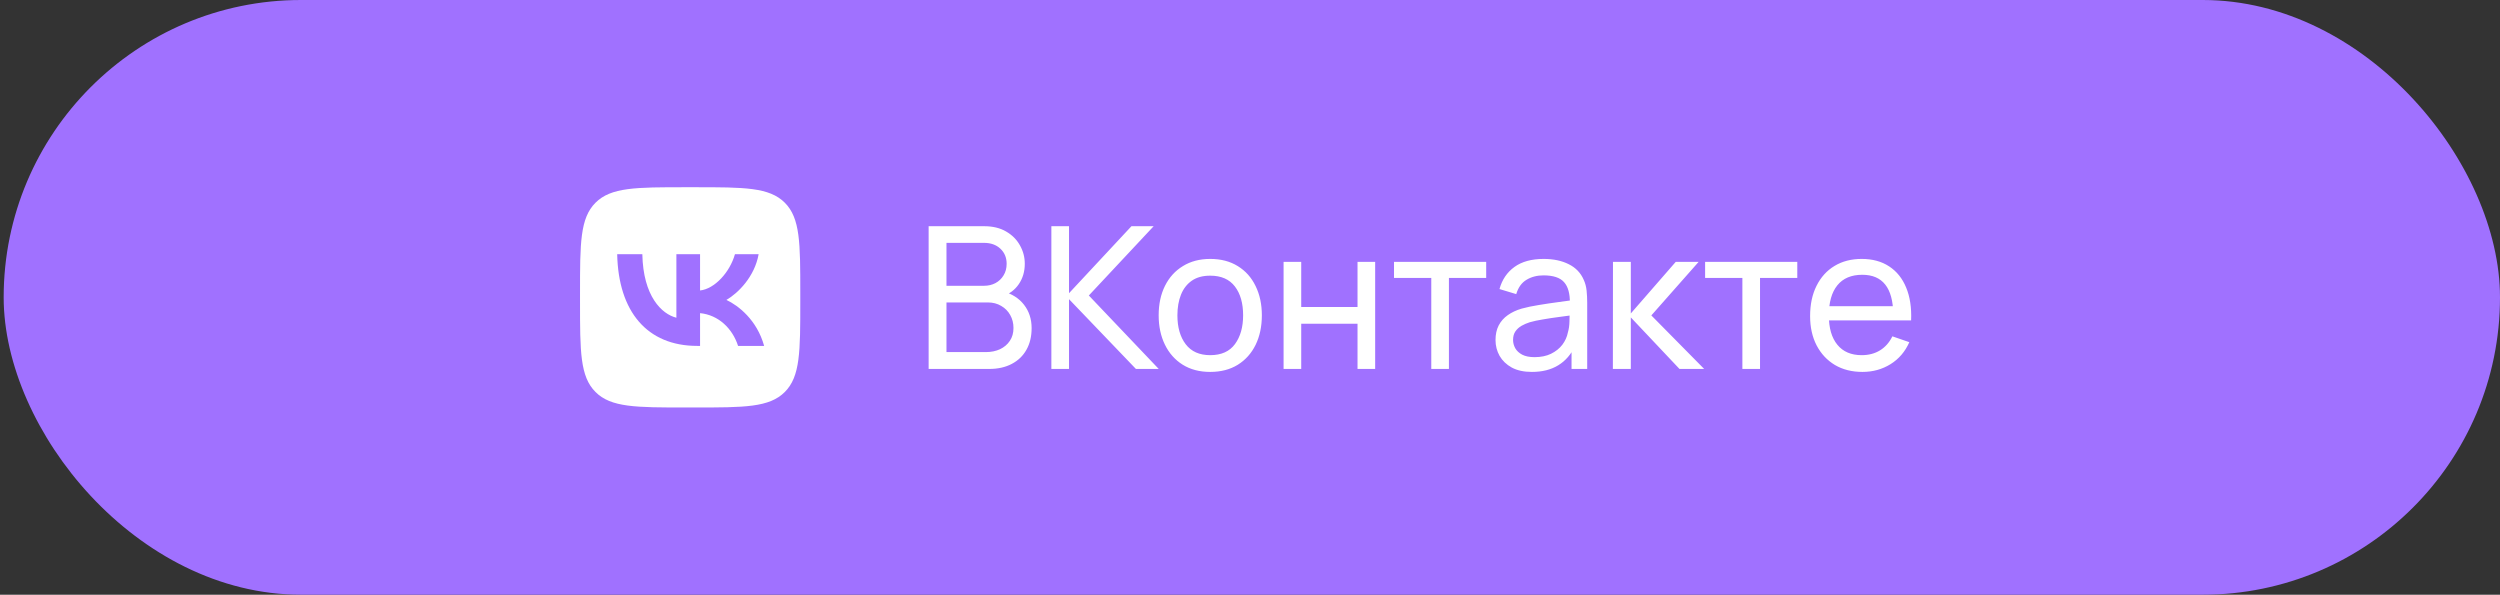 <?xml version="1.0" encoding="UTF-8"?> <svg xmlns="http://www.w3.org/2000/svg" width="227" height="54" viewBox="0 0 227 54" fill="none"><rect x="0" y="0" width="227" height="54" fill="#333333" stroke="none"/> <rect x="0.333" width="226.667" height="54" rx="27" fill="#A071FF"></rect> <path fill-rule="evenodd" clip-rule="evenodd" d="M54.072 18.406C52.666 19.812 52.666 22.075 52.666 26.6V27.4C52.666 31.925 52.666 34.188 54.072 35.594C55.478 37 57.74 37 62.266 37H63.066C67.591 37 69.854 37 71.26 35.594C72.666 34.188 72.666 31.925 72.666 27.4V26.6C72.666 22.075 72.666 19.812 71.26 18.406C69.854 17 67.591 17 63.066 17H62.266C57.74 17 55.478 17 54.072 18.406ZM56.041 23.083C56.149 28.283 58.749 31.408 63.308 31.408H63.566V28.433C65.241 28.6 66.508 29.825 67.016 31.408H69.383C68.733 29.042 67.024 27.733 65.958 27.233C67.024 26.617 68.524 25.117 68.883 23.083H66.733C66.266 24.733 64.883 26.233 63.566 26.375V23.083H61.416V28.85C60.083 28.517 58.399 26.9 58.324 23.083H56.041Z" fill="white"></path> <path d="M84.32 33.5V20.54H89.369C90.143 20.54 90.803 20.699 91.349 21.017C91.901 21.335 92.321 21.755 92.609 22.277C92.903 22.793 93.05 23.351 93.05 23.951C93.05 24.653 92.87 25.268 92.51 25.796C92.15 26.324 91.664 26.687 91.052 26.885L91.034 26.444C91.868 26.666 92.516 27.074 92.978 27.668C93.44 28.262 93.671 28.97 93.671 29.792C93.671 30.548 93.515 31.202 93.203 31.754C92.897 32.306 92.453 32.735 91.871 33.041C91.295 33.347 90.611 33.5 89.819 33.5H84.32ZM85.94 31.97H89.513C89.993 31.97 90.422 31.883 90.8 31.709C91.178 31.529 91.475 31.277 91.691 30.953C91.913 30.629 92.024 30.239 92.024 29.783C92.024 29.345 91.925 28.952 91.727 28.604C91.535 28.256 91.262 27.98 90.908 27.776C90.56 27.566 90.155 27.461 89.693 27.461H85.94V31.97ZM85.94 25.949H89.351C89.735 25.949 90.08 25.868 90.386 25.706C90.698 25.538 90.944 25.304 91.124 25.004C91.31 24.704 91.403 24.353 91.403 23.951C91.403 23.393 91.214 22.937 90.836 22.583C90.458 22.229 89.963 22.052 89.351 22.052H85.94V25.949ZM95.464 33.5V20.54H97.066V26.624L102.736 20.54H104.752L98.866 26.831L105.211 33.5H103.141L97.066 27.164V33.5H95.464ZM109.887 33.77C108.921 33.77 108.087 33.551 107.385 33.113C106.689 32.675 106.152 32.069 105.774 31.295C105.396 30.521 105.207 29.633 105.207 28.631C105.207 27.611 105.399 26.717 105.783 25.949C106.167 25.181 106.71 24.584 107.412 24.158C108.114 23.726 108.939 23.51 109.887 23.51C110.859 23.51 111.696 23.729 112.398 24.167C113.1 24.599 113.637 25.202 114.009 25.976C114.387 26.744 114.576 27.629 114.576 28.631C114.576 29.645 114.387 30.539 114.009 31.313C113.631 32.081 113.091 32.684 112.389 33.122C111.687 33.554 110.853 33.77 109.887 33.77ZM109.887 32.249C110.895 32.249 111.645 31.913 112.137 31.241C112.629 30.569 112.875 29.699 112.875 28.631C112.875 27.533 112.626 26.66 112.128 26.012C111.63 25.358 110.883 25.031 109.887 25.031C109.209 25.031 108.651 25.184 108.213 25.49C107.775 25.796 107.448 26.219 107.232 26.759C107.016 27.299 106.908 27.923 106.908 28.631C106.908 29.723 107.16 30.599 107.664 31.259C108.168 31.919 108.909 32.249 109.887 32.249ZM116.549 33.5V23.78H118.151V27.875H123.263V23.78H124.865V33.5H123.263V29.396H118.151V33.5H116.549ZM129.96 33.5V25.238H126.576V23.78H134.946V25.238H131.562V33.5H129.96ZM139.096 33.77C138.37 33.77 137.761 33.638 137.269 33.374C136.783 33.104 136.414 32.75 136.162 32.312C135.916 31.874 135.793 31.394 135.793 30.872C135.793 30.362 135.889 29.921 136.081 29.549C136.279 29.171 136.555 28.859 136.909 28.613C137.263 28.361 137.686 28.163 138.178 28.019C138.64 27.893 139.156 27.785 139.726 27.695C140.302 27.599 140.884 27.512 141.472 27.434C142.06 27.356 142.609 27.281 143.119 27.209L142.543 27.542C142.561 26.678 142.387 26.039 142.021 25.625C141.661 25.211 141.037 25.004 140.149 25.004C139.561 25.004 139.045 25.139 138.601 25.409C138.163 25.673 137.854 26.105 137.674 26.705L136.153 26.246C136.387 25.394 136.84 24.725 137.512 24.239C138.184 23.753 139.069 23.51 140.167 23.51C141.049 23.51 141.805 23.669 142.435 23.987C143.071 24.299 143.527 24.773 143.803 25.409C143.941 25.709 144.028 26.036 144.064 26.39C144.1 26.738 144.118 27.104 144.118 27.488V33.5H142.696V31.169L143.029 31.385C142.663 32.171 142.15 32.765 141.49 33.167C140.836 33.569 140.038 33.77 139.096 33.77ZM139.339 32.429C139.915 32.429 140.413 32.327 140.833 32.123C141.259 31.913 141.601 31.64 141.859 31.304C142.117 30.962 142.285 30.59 142.363 30.188C142.453 29.888 142.501 29.555 142.507 29.189C142.519 28.817 142.525 28.532 142.525 28.334L143.083 28.577C142.561 28.649 142.048 28.718 141.544 28.784C141.04 28.85 140.563 28.922 140.113 29C139.663 29.072 139.258 29.159 138.898 29.261C138.634 29.345 138.385 29.453 138.151 29.585C137.923 29.717 137.737 29.888 137.593 30.098C137.455 30.302 137.386 30.557 137.386 30.863C137.386 31.127 137.452 31.379 137.584 31.619C137.722 31.859 137.932 32.054 138.214 32.204C138.502 32.354 138.877 32.429 139.339 32.429ZM146.449 33.5L146.458 23.78H148.078V28.46L152.155 23.78H154.234L149.941 28.64L154.738 33.5H152.497L148.078 28.82V33.5H146.449ZM158.208 33.5V25.238H154.824V23.78H163.194V25.238H159.81V33.5H158.208ZM169.11 33.77C168.156 33.77 167.322 33.56 166.608 33.14C165.9 32.714 165.348 32.123 164.952 31.367C164.556 30.605 164.358 29.717 164.358 28.703C164.358 27.641 164.553 26.723 164.943 25.949C165.333 25.169 165.876 24.569 166.572 24.149C167.274 23.723 168.096 23.51 169.038 23.51C170.016 23.51 170.847 23.735 171.531 24.185C172.221 24.635 172.737 25.277 173.079 26.111C173.427 26.945 173.577 27.938 173.529 29.09H171.909V28.514C171.891 27.32 171.648 26.429 171.18 25.841C170.712 25.247 170.016 24.95 169.092 24.95C168.102 24.95 167.349 25.268 166.833 25.904C166.317 26.54 166.059 27.452 166.059 28.64C166.059 29.786 166.317 30.674 166.833 31.304C167.349 31.934 168.084 32.249 169.038 32.249C169.68 32.249 170.238 32.102 170.712 31.808C171.186 31.514 171.558 31.091 171.828 30.539L173.367 31.07C172.989 31.928 172.419 32.594 171.657 33.068C170.901 33.536 170.052 33.77 169.11 33.77ZM165.519 29.09V27.803H172.701V29.09H165.519Z" fill="white"></path> </svg> 
